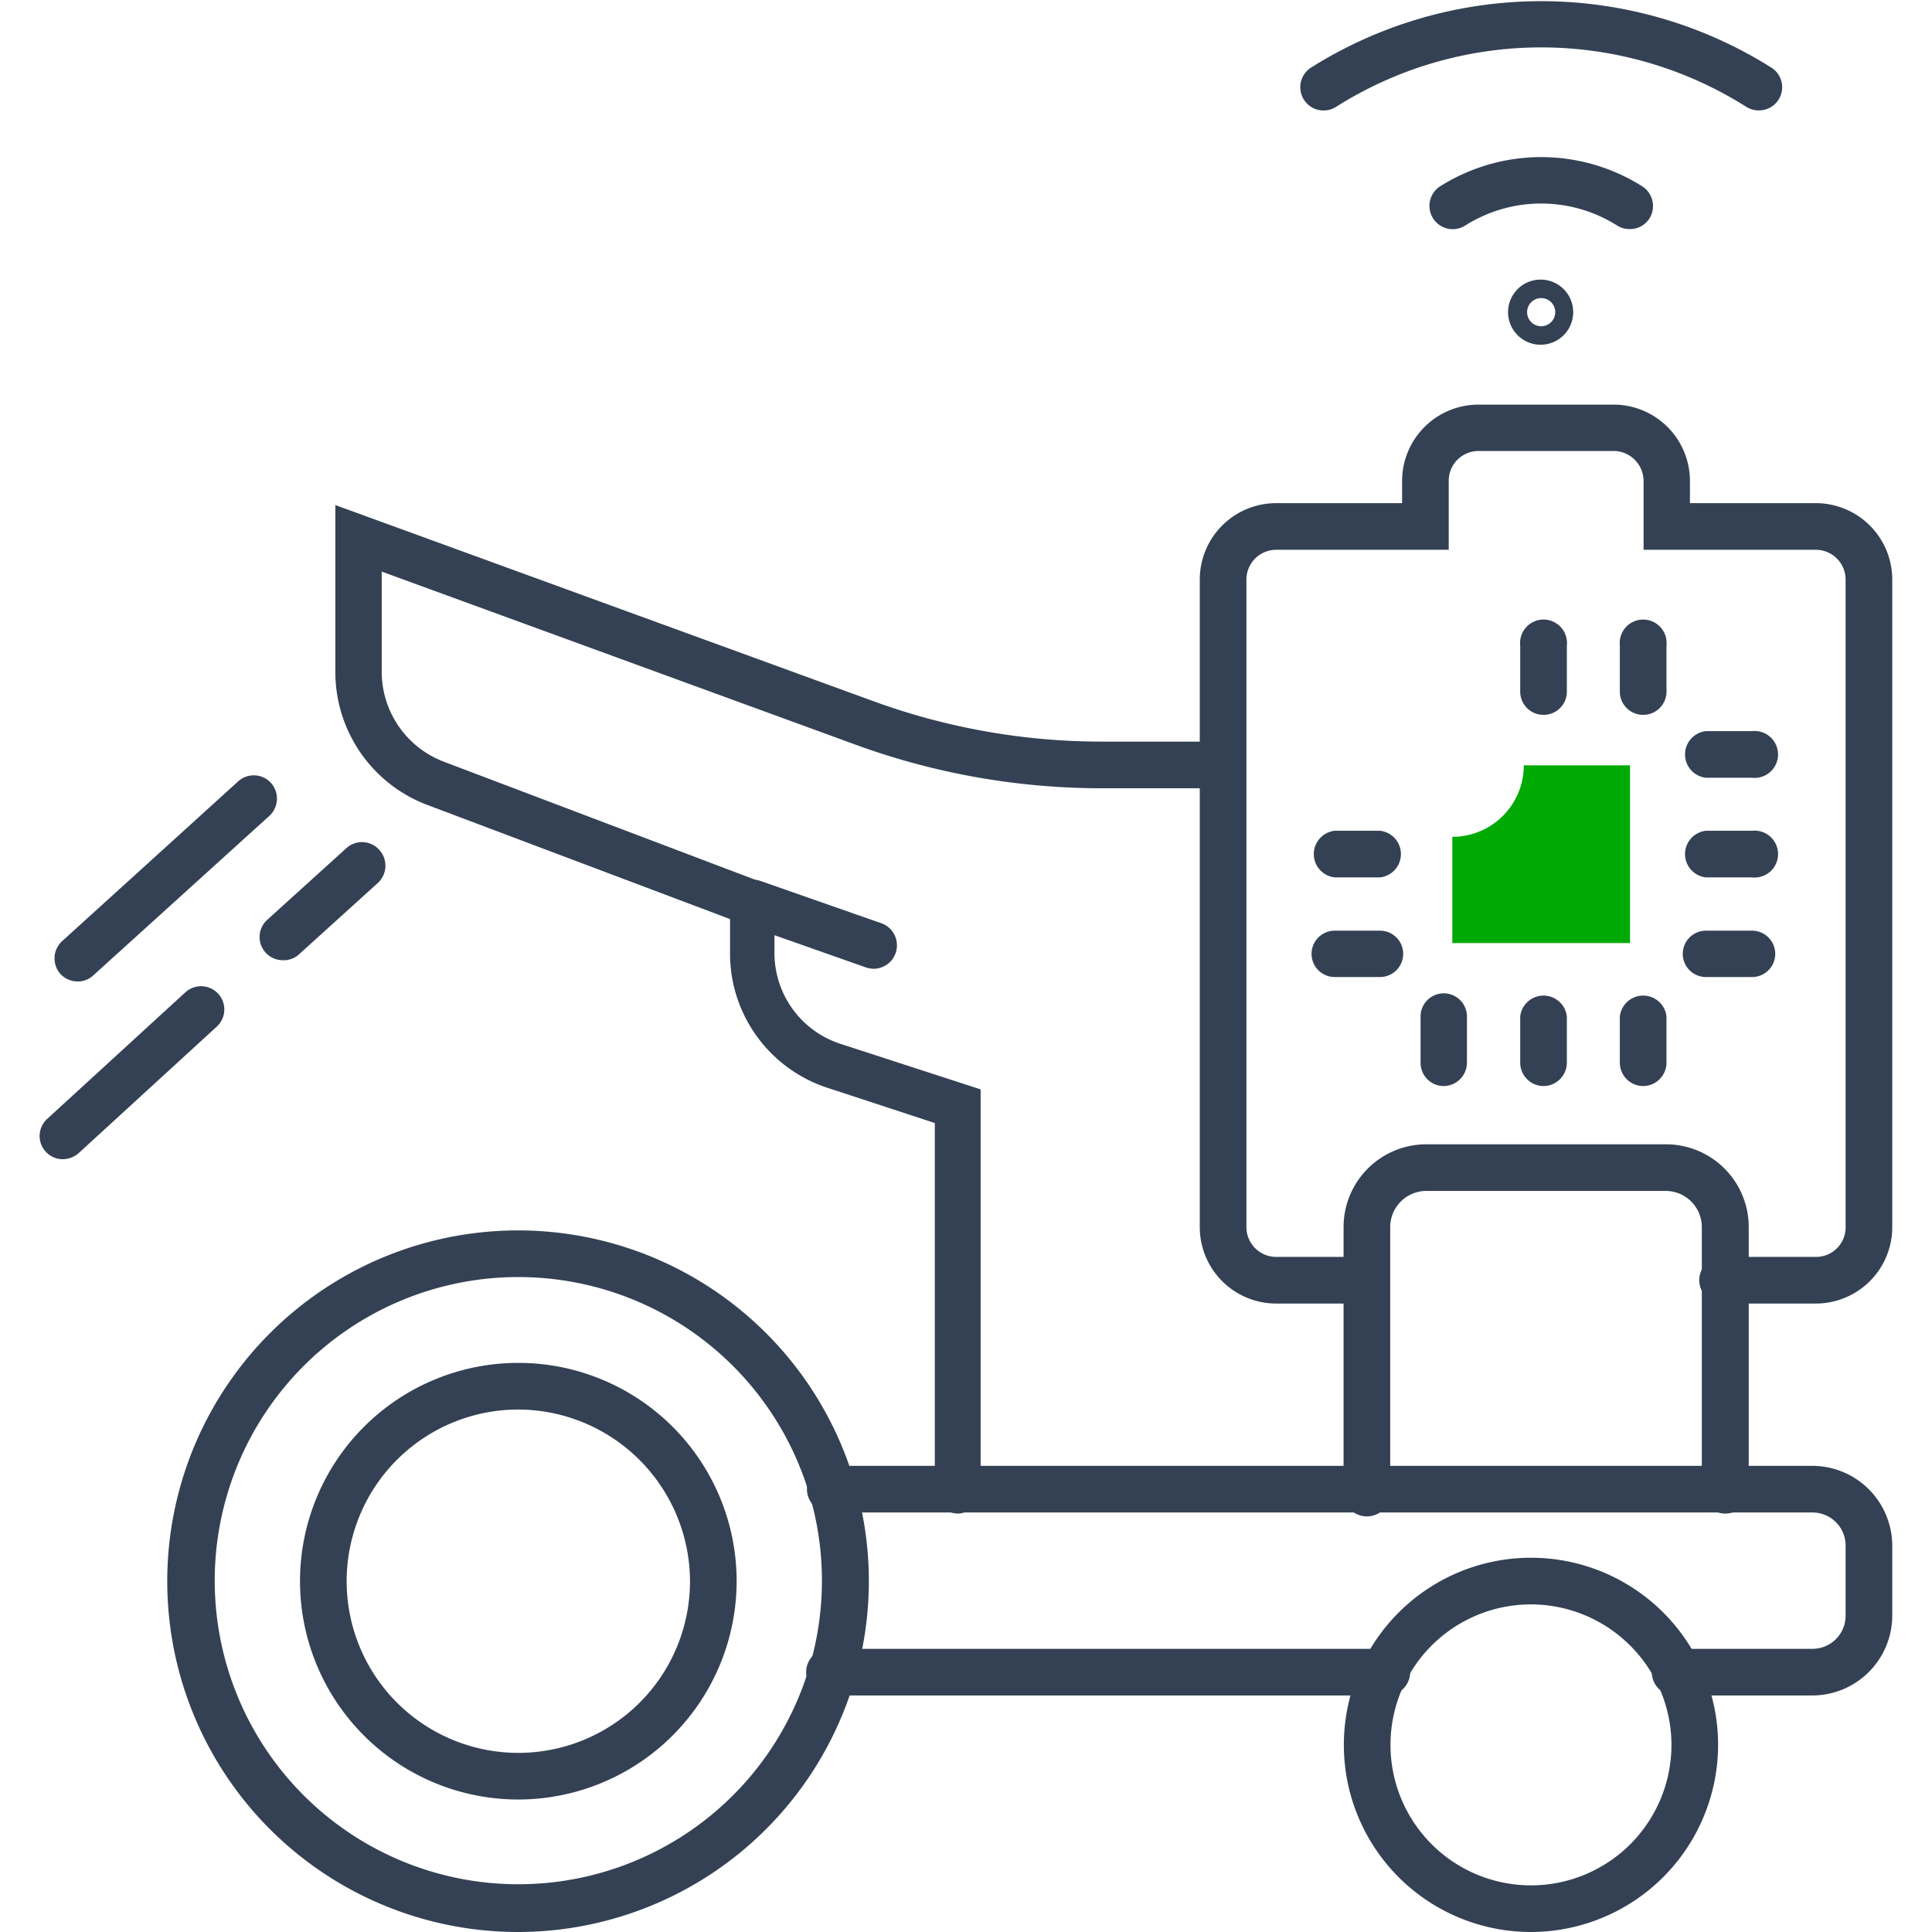 <svg id="Layer_1" data-name="Layer 1" xmlns="http://www.w3.org/2000/svg" viewBox="0 0 70 70"><defs><style>.cls-1{fill:#344154;}.cls-2{fill:#00aa05;}</style></defs><path class="cls-1" d="M18.78,70a12.71,12.71,0,1,1,12.7-12.71A12.72,12.72,0,0,1,18.78,70Zm0-23.73a11,11,0,1,0,11,11A11,11,0,0,0,18.78,46.27Z"/><path class="cls-1" d="M55.47,70a6.78,6.78,0,1,1,6.78-6.78A6.79,6.79,0,0,1,55.47,70Zm0-11.87a5.09,5.09,0,1,0,5.09,5.09A5.1,5.1,0,0,0,55.47,58.13Z"/><path class="cls-1" d="M65.67,61.43H60.79a.85.85,0,1,1,0-1.69h4.88a1.2,1.2,0,0,0,1.2-1.2V56a1.2,1.2,0,0,0-1.2-1.2H30.18a.85.85,0,1,1,0-1.69H65.67A2.9,2.9,0,0,1,68.56,56v2.5A2.9,2.9,0,0,1,65.67,61.43Z"/><path class="cls-1" d="M50.15,61.43h-20a.85.85,0,1,1,0-1.69h20a.85.85,0,1,1,0,1.69Z"/><path class="cls-1" d="M34.71,54.84a.85.85,0,0,1-.84-.85V40.69L30,39.42a5.12,5.12,0,0,1-3.55-4.89V33.3L15.47,29.16a5.15,5.15,0,0,1-3.32-4.8V18.3l19.48,7.1A24.15,24.15,0,0,0,40,26.87h4.37a.85.85,0,0,1,0,1.69H40A26,26,0,0,1,31.05,27L13.83,20.71v3.65a3.49,3.49,0,0,0,2.23,3.23l12,4.55v2.39a3.46,3.46,0,0,0,2.39,3.29l5.08,1.65V54A.85.85,0,0,1,34.71,54.84Z"/><path class="cls-1" d="M65.8,47.23H62.51a.85.85,0,1,1,0-1.69H65.8a1.07,1.07,0,0,0,1.07-1.08V21a1.08,1.08,0,0,0-1.07-1.08H59.55v-2.5a1.09,1.09,0,0,0-1.08-1.08h-4.9a1.08,1.08,0,0,0-1.08,1.08v2.5H46.24A1.08,1.08,0,0,0,45.16,21V44.46a1.08,1.08,0,0,0,1.08,1.08h3.3a.85.85,0,0,1,0,1.69h-3.3a2.77,2.77,0,0,1-2.77-2.77V21a2.77,2.77,0,0,1,2.77-2.77H50.8v-.81a2.77,2.77,0,0,1,2.77-2.76h4.9a2.77,2.77,0,0,1,2.76,2.76v.81H65.8A2.77,2.77,0,0,1,68.56,21V44.46A2.77,2.77,0,0,1,65.8,47.23Z"/><path class="cls-1" d="M18.78,65.2a7.91,7.91,0,1,1,7.91-7.91A7.92,7.92,0,0,1,18.78,65.2Zm0-14.13A6.22,6.22,0,1,0,25,57.29,6.24,6.24,0,0,0,18.78,51.07Z"/><path class="cls-1" d="M62.51,54.84a.85.85,0,0,1-.85-.85V44.46a1.31,1.31,0,0,0-1.3-1.31H51.68a1.31,1.31,0,0,0-1.31,1.31V54a.85.85,0,1,1-1.69,0V44.46a3,3,0,0,1,3-3h8.68a3,3,0,0,1,3,3V54A.85.85,0,0,1,62.51,54.84Z"/><path class="cls-1" d="M2.82,35.56a.86.86,0,0,1-.63-.27.85.85,0,0,1,.06-1.19l6.38-5.79a.84.84,0,0,1,1.19.06.85.85,0,0,1-.06,1.19L3.38,35.34A.81.81,0,0,1,2.82,35.56Z"/><path class="cls-1" d="M2.28,42a.84.84,0,0,1-.56-1.47l5-4.58a.84.84,0,1,1,1.13,1.25l-5,4.58A.89.89,0,0,1,2.28,42Z"/><path class="cls-1" d="M10.26,34.79a.84.84,0,0,1-.57-1.47l2.86-2.59a.84.84,0,0,1,1.19.06A.85.85,0,0,1,13.68,32l-2.86,2.59A.81.81,0,0,1,10.26,34.79Z"/><path class="cls-1" d="M31.65,35.1a.92.92,0,0,1-.28-.05L27,33.51a.84.84,0,0,1-.52-1.07.86.86,0,0,1,1.08-.52l4.4,1.54a.85.85,0,0,1-.28,1.64Z"/><path class="cls-1" d="M63.72,4a.84.84,0,0,1-.45-.13,13.9,13.9,0,0,0-14.86,0,.84.84,0,0,1-.91-1.42,15.65,15.65,0,0,1,16.68,0A.84.84,0,0,1,63.72,4Z"/><path class="cls-1" d="M59.05,8.3a.84.84,0,0,1-.46-.13,5.15,5.15,0,0,0-5.5,0,.84.84,0,1,1-.91-1.42,6.86,6.86,0,0,1,7.32,0,.85.85,0,0,1,.26,1.17A.84.84,0,0,1,59.05,8.3Z"/><path class="cls-1" d="M55.84,12.49A1.18,1.18,0,1,1,57,11.31,1.18,1.18,0,0,1,55.84,12.49Zm0-1.69a.51.51,0,1,0,.51.51A.51.51,0,0,0,55.84,10.8Z"/><path class="cls-1" d="M63.48,28.18H61.81a.85.85,0,0,1,0-1.69h1.67a.85.85,0,1,1,0,1.69Z"/><path class="cls-1" d="M63.48,31.79H61.81a.85.85,0,0,1,0-1.69h1.67a.85.85,0,1,1,0,1.69Z"/><path class="cls-1" d="M63.48,35.4H61.81a.84.84,0,1,1,0-1.68h1.67a.84.84,0,1,1,0,1.68Z"/><path class="cls-1" d="M50,31.79H48.36a.85.85,0,0,1,0-1.69H50a.85.85,0,0,1,0,1.69Z"/><path class="cls-1" d="M50,35.4H48.36a.84.84,0,0,1,0-1.68H50a.84.84,0,0,1,0,1.68Z"/><path class="cls-1" d="M59.54,39.35a.85.85,0,0,1-.85-.84V36.83a.85.85,0,0,1,1.69,0v1.68A.85.85,0,0,1,59.54,39.35Z"/><path class="cls-1" d="M55.92,39.35a.85.85,0,0,1-.84-.84V36.83a.85.85,0,0,1,1.69,0v1.68A.85.85,0,0,1,55.92,39.35Z"/><path class="cls-1" d="M52.31,39.35a.84.84,0,0,1-.84-.84V36.83a.84.84,0,0,1,1.68,0v1.68A.85.85,0,0,1,52.31,39.35Z"/><path class="cls-1" d="M59.54,25.9a.84.84,0,0,1-.85-.84V23.39a.85.85,0,1,1,1.69,0v1.67A.84.84,0,0,1,59.54,25.9Z"/><path class="cls-1" d="M55.92,25.9a.84.84,0,0,1-.84-.84V23.39a.85.85,0,1,1,1.69,0v1.67A.84.84,0,0,1,55.92,25.9Z"/><path class="cls-2" d="M55.21,27.73a2.59,2.59,0,0,1-2.59,2.59v3.85h6.44V27.73Z"/></svg>